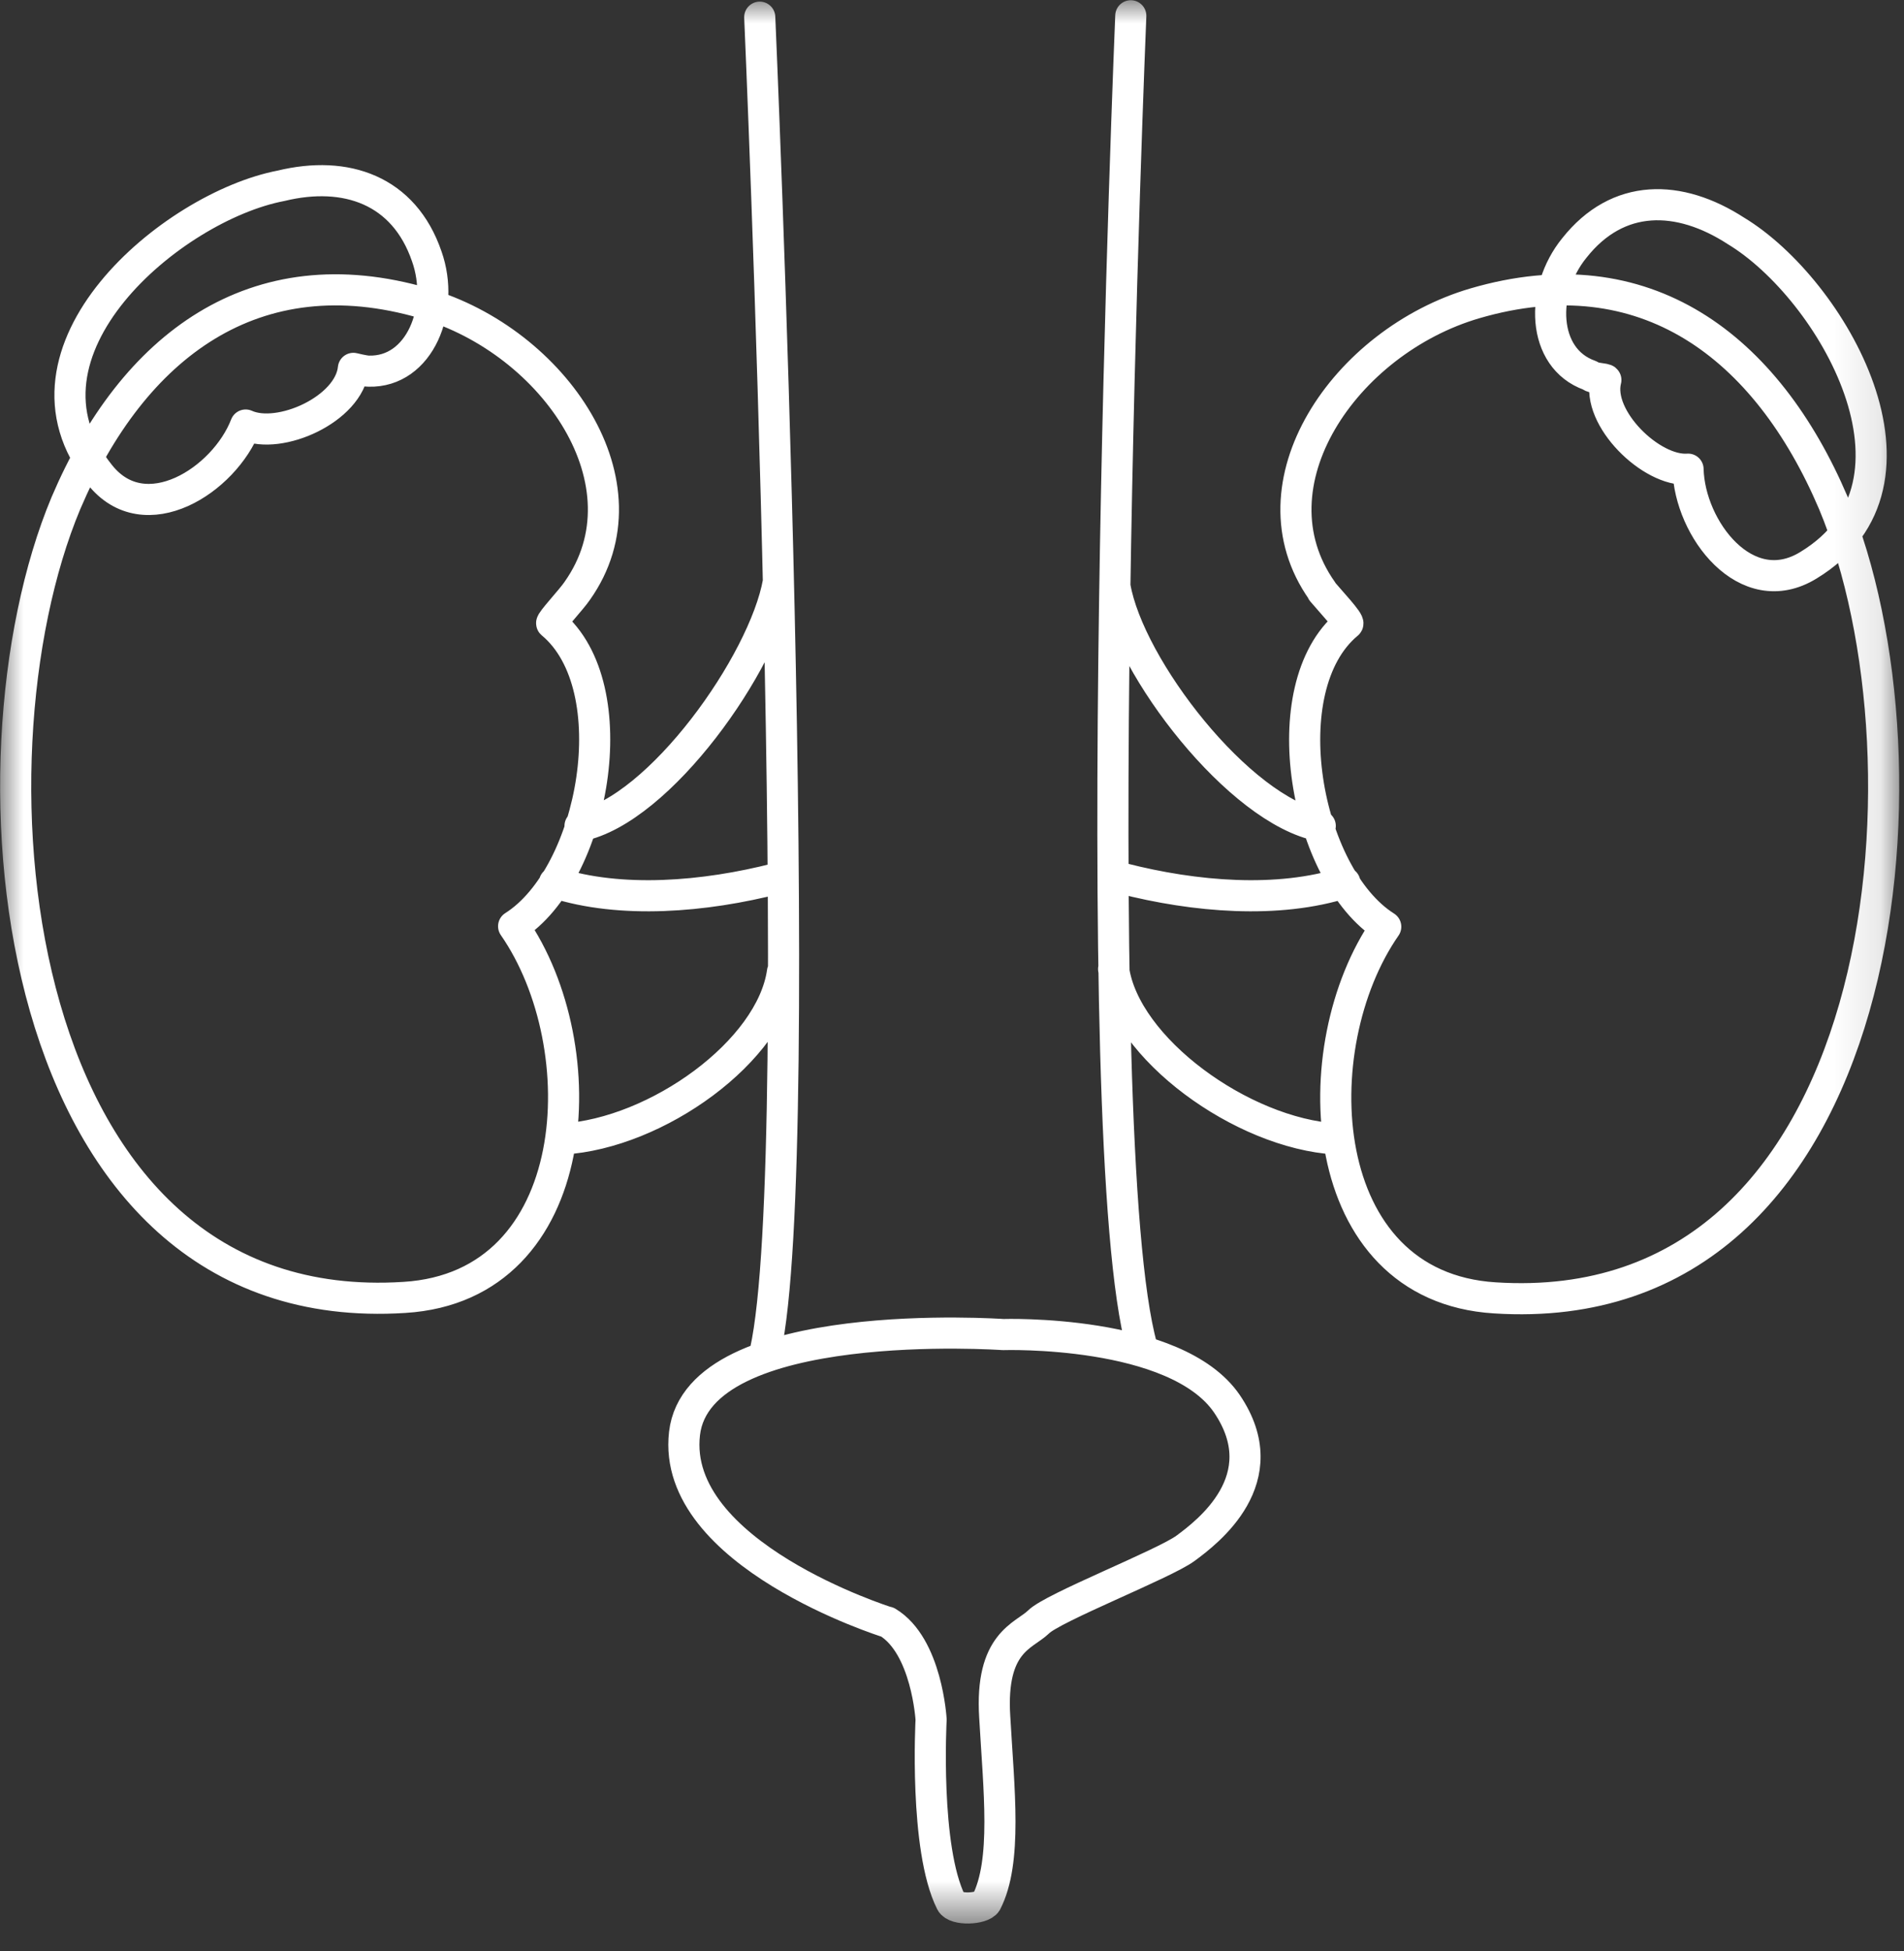 <svg width="41" height="42" viewBox="0 0 41 42" fill="none" xmlns="http://www.w3.org/2000/svg">
<rect x="0" y="0" width="41" height="42" fill="#333333" stroke="none"/>
<g id="Clip path group">
<mask id="mask0_210_25135" style="mask-type:luminance" maskUnits="userSpaceOnUse" x="0" y="0" width="41" height="42">
<g id="clippath-34">
<path id="Vector" d="M40.89 0H0V41.42H40.89V0Z" fill="white"/>
</g>
</mask>
<g mask="url(#mask0_210_25135)">
<g id="Group">
<path id="Vector_2" d="M23.98 20.86C24.22 22.57 26.75 24.4 28.77 24.52M24.17 18.91C25.73 19.31 27.52 19.46 28.96 19M24.01 12.63C24.31 14.37 26.69 17.45 28.43 17.78M16.85 20.92C16.61 22.63 14.14 24.4 12.12 24.52M16.73 18.91C15.17 19.31 13.37 19.46 11.94 19M16.76 12.53C16.45 14.27 14.2 17.44 12.49 17.78M16.36 0.37C16.36 0.37 17.43 24.83 16.48 29.09M24.35 0.34C24.35 0.34 23.34 24.55 24.59 29M19.1 34.92C19.1 34.92 14.44 33.46 14.74 30.86C15.04 28.27 21.6 28.73 21.6 28.73C21.6 28.73 25.32 28.61 26.42 30.22C27.52 31.84 25.99 32.99 25.53 33.33C25.07 33.67 22.66 34.61 22.36 34.92C22.05 35.22 21.32 35.35 21.42 36.96C21.51 38.54 21.69 40.07 21.24 40.95C21.15 41.1 20.57 41.13 20.48 40.95C19.9 39.79 20.05 37.02 20.05 37.02C20.05 37.02 19.96 35.43 19.11 34.92H19.1ZM34.23 8.08C33.19 7.71 33.16 6.25 33.9 5.34C34.84 4.15 36.16 4.18 37.38 4.97C39.45 6.22 41.86 10.4 38.94 12.17C37.6 12.99 36.38 11.38 36.35 10.1C35.56 10.16 34.37 9 34.58 8.18C34.58 8.15 34.31 8.15 34.25 8.09L34.23 8.08ZM28.47 12.72C26.85 10.43 28.96 7.35 31.76 6.53C35.42 5.46 38.04 7.45 39.48 10.83C41.83 16.44 40.76 28.49 32.19 27.94C28.29 27.7 28.04 22.54 29.84 19.95C28.1 18.85 27.37 14.8 29.02 13.43C29.08 13.4 28.62 12.91 28.47 12.73V12.72ZM7.94 7.99C9.04 8.02 9.59 6.65 9.19 5.52C8.7 4.09 7.45 3.66 6.05 4C3.7 4.45 0.01 7.56 2.15 10.22C3.12 11.44 4.83 10.34 5.29 9.15C6.02 9.48 7.52 8.81 7.61 7.93C7.61 7.93 7.85 7.99 7.94 7.99ZM12.43 12.72C14.05 10.43 11.94 7.35 9.14 6.53C5.48 5.46 2.86 7.45 1.42 10.83C-0.93 16.44 0.14 28.48 8.71 27.93C12.61 27.69 12.86 22.53 11.06 19.94C12.8 18.84 13.53 14.79 11.88 13.42C11.85 13.39 12.31 12.9 12.43 12.72Z" stroke="#FFFFFF" stroke-width="0.67" stroke-linecap="round" stroke-linejoin="round"/>
</g>
</g>
</g>
</svg>
